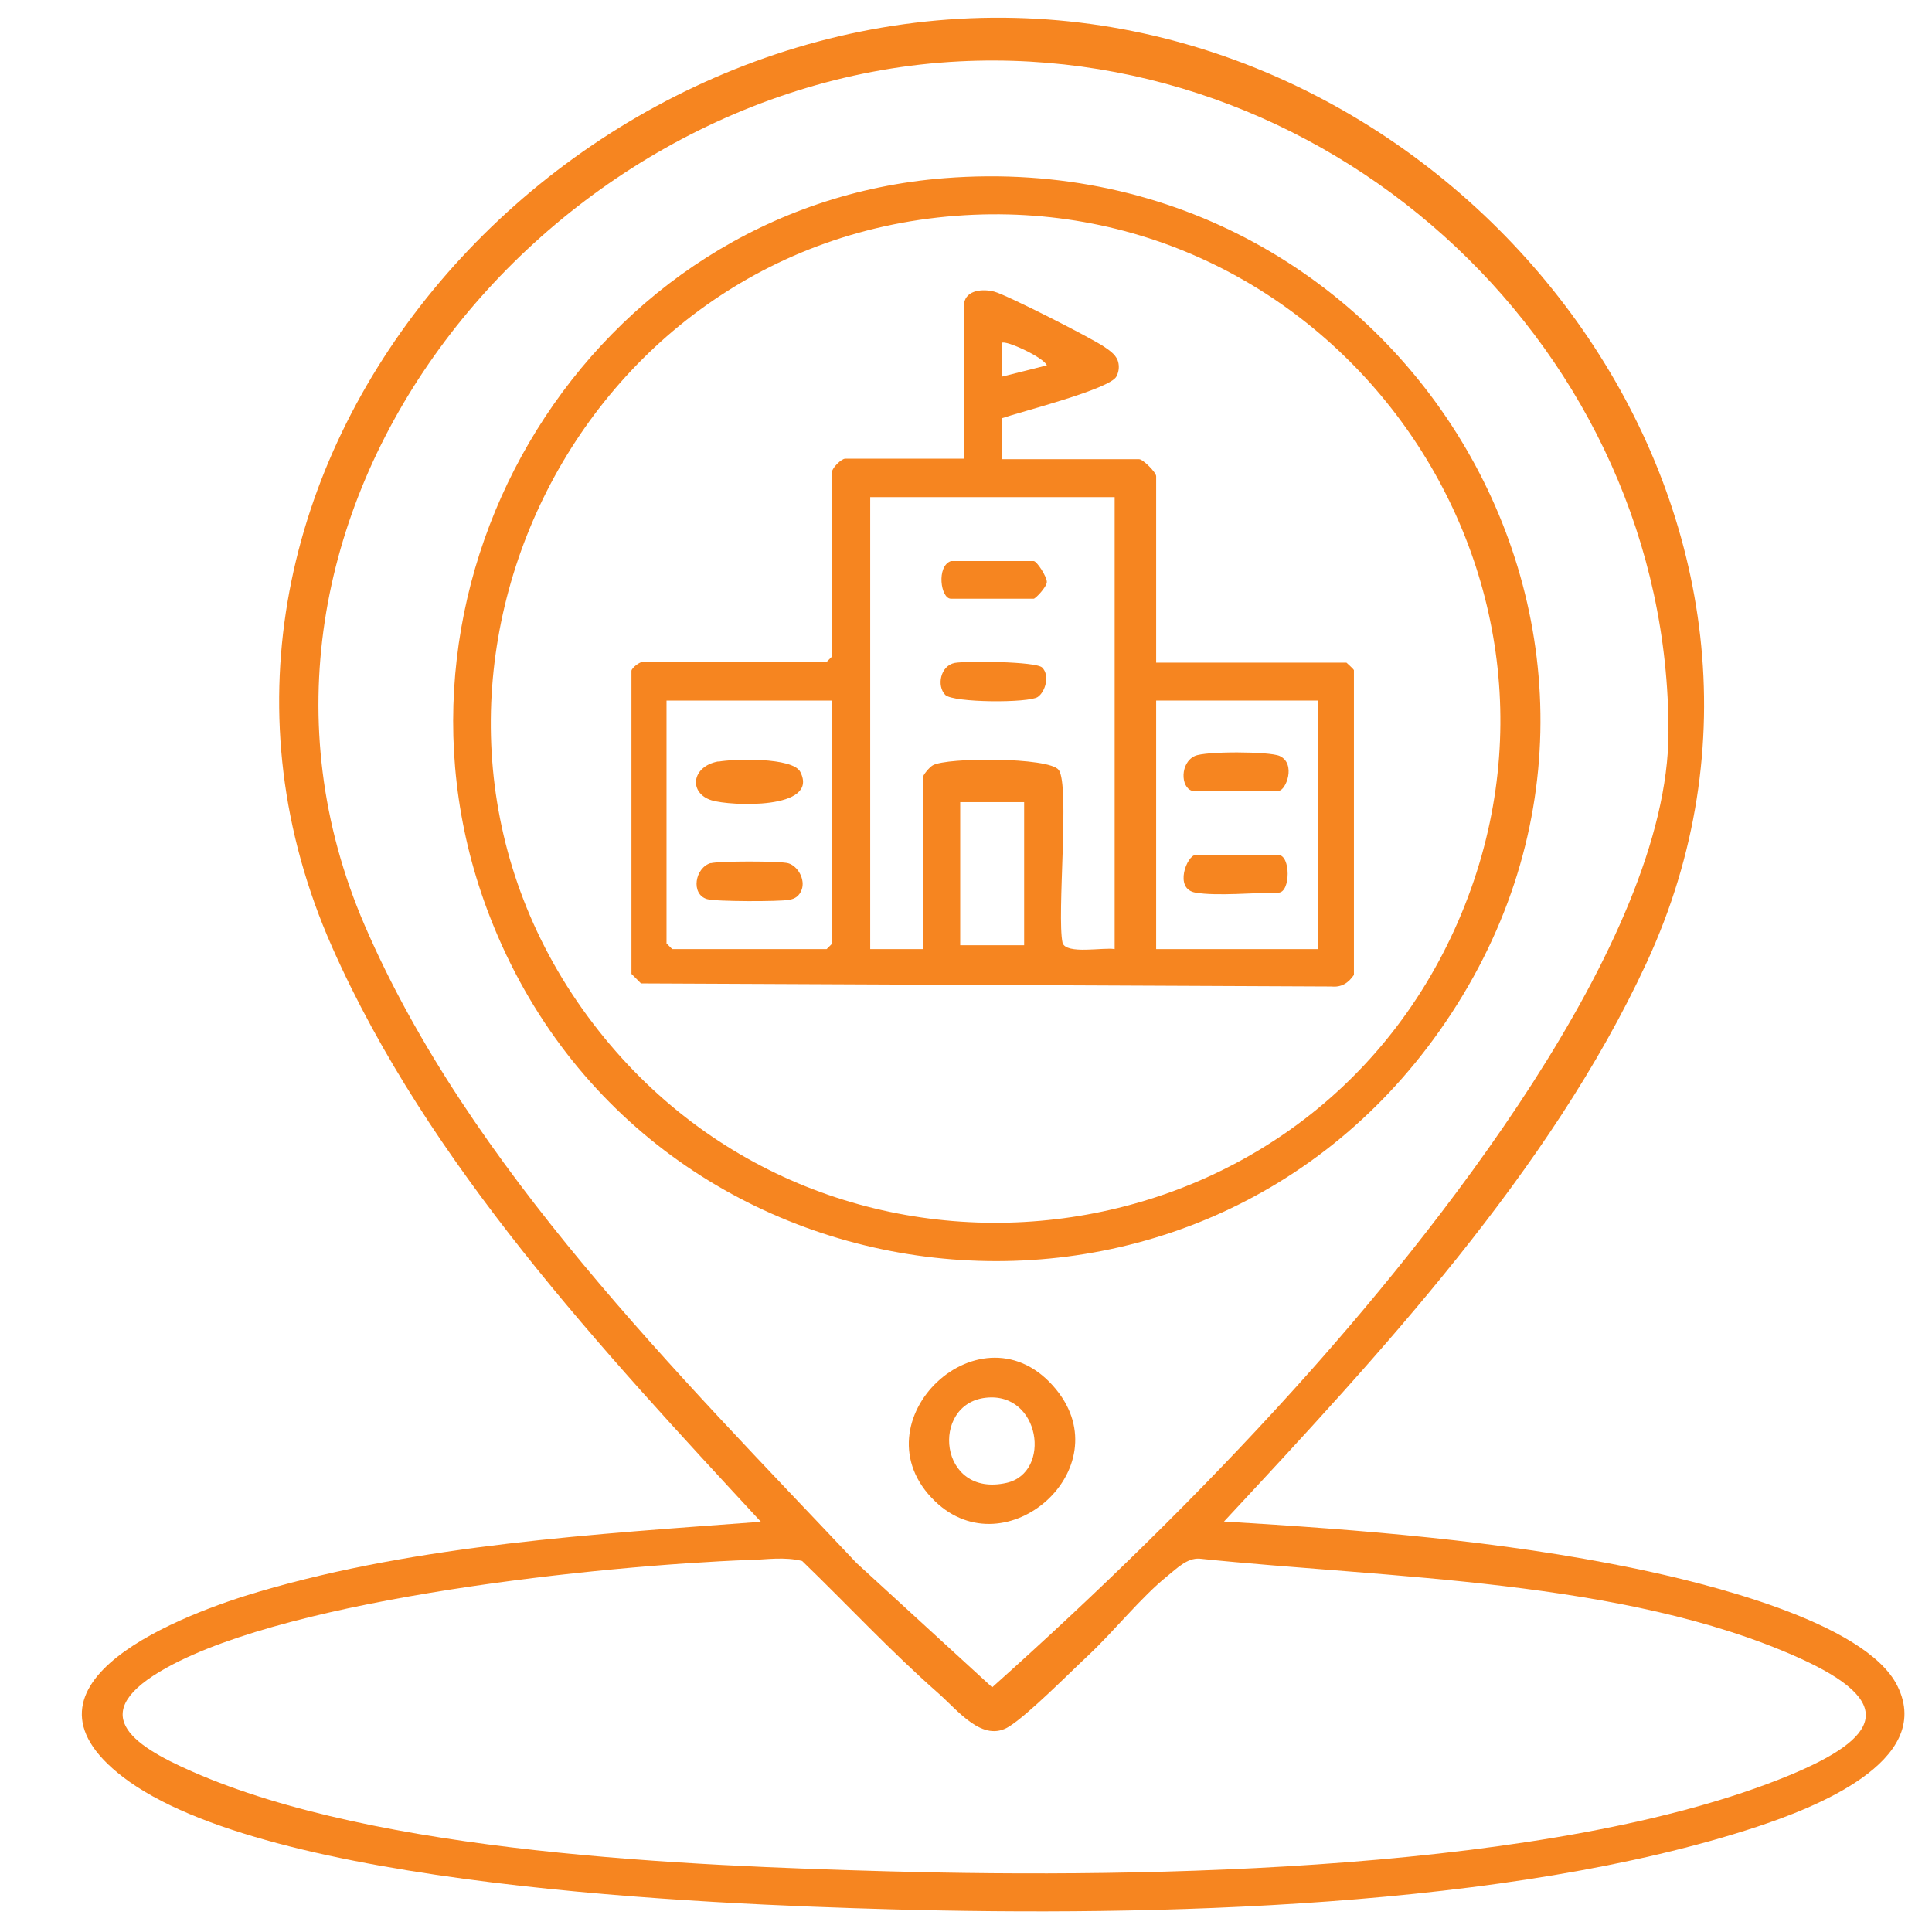 <?xml version="1.0" encoding="UTF-8"?>
<svg id="Layer_1" xmlns="http://www.w3.org/2000/svg" viewBox="0 0 74.93 74.93">
  <defs>
    <style>
      .cls-1 {
        fill: #fff;
      }

      .cls-2 {
        fill: #f68520;
      }
    </style>
  </defs>
  <rect class="cls-1" width="74.93" height="74.93"/>
  <path class="cls-1" d="M47.47,59.01c6.01-6.47,12.64-13.56,16.38-21.66C71.63,20.53,57.93,1.75,40.24.73,21.52-.35,4.89,18.69,12.87,36.71c3.72,8.41,10.46,15.63,16.63,22.29-6.42.49-13.23.89-19.43,2.7-2.91.85-10.08,3.54-5.31,7.2,5.56,4.26,22.67,4.93,29.78,5.13,10.11.28,23.98-.03,33.59-3.2,2.11-.69,6.91-2.51,5.45-5.46-1.24-2.51-7.59-4.02-10.19-4.56-5.23-1.08-10.6-1.5-15.93-1.82Z"/>
  <path class="cls-2" d="M47.47,59.01c5.32.32,10.7.74,15.93,1.82,2.6.54,8.95,2.05,10.19,4.56,1.46,2.95-3.34,4.76-5.45,5.46-9.61,3.17-23.49,3.48-33.59,3.2-7.1-.2-24.22-.87-29.78-5.13-4.77-3.66,2.39-6.35,5.31-7.2,6.2-1.82,13-2.22,19.43-2.7-6.17-6.67-12.91-13.88-16.63-22.29C4.89,18.69,21.52-.35,40.24.73c17.7,1.02,31.4,19.8,23.62,36.61-3.75,8.1-10.37,15.2-16.38,21.66Z"/>
  <path class="cls-2" d="M37.21,2.38C20.98,3.2,7.34,20.11,14.14,35.88c4.05,9.39,12.17,17.41,19.08,24.74l5.26,4.82c4.05-3.62,8.02-7.49,11.69-11.54,5.33-5.89,14.53-17.31,14.54-25.49.02-14.75-12.83-26.77-27.5-26.03Z"/>
  <path class="cls-2" d="M29.04,60.51c-5.73.22-17.65,1.46-22.56,4.17-3.17,1.75-1.44,2.97.98,4.04,7.23,3.18,19.18,3.65,27.09,3.87,9.83.27,25.75.02,34.83-3.72,3.56-1.47,4.23-2.84.35-4.58-6.77-3.03-15.9-3.07-23.21-3.83-.48-.03-.87.38-1.24.67-1.03.83-2.06,2.13-3.06,3.07-.75.7-2.32,2.29-3.08,2.77-1.03.65-1.99-.61-2.77-1.31-1.83-1.61-3.51-3.42-5.26-5.11-.68-.17-1.38-.06-2.07-.03Z"/>
  <path class="cls-1" d="M37.21,2.38c14.67-.74,27.53,11.28,27.5,26.03-.01,8.17-9.21,19.6-14.54,25.49-3.66,4.05-7.64,7.92-11.69,11.54l-5.26-4.82c-6.91-7.33-15.03-15.35-19.08-24.74C7.34,20.11,20.98,3.2,37.21,2.38Z"/>
  <path class="cls-1" d="M36.63,6.91c-13.72,1.08-22.51,15.48-17.75,28.33,5.87,15.86,27.19,18.56,36.95,4.74,10.41-14.74-1.29-34.48-19.2-33.07Z"/>
  <path class="cls-1" d="M36.27,58.23c2.75,2.64,7.19-1.26,4.7-4.33-2.86-3.53-7.89,1.27-4.7,4.33Z"/>
  <path class="cls-1" d="M29.04,60.51c.69-.03,1.39-.14,2.07.03,1.75,1.69,3.43,3.5,5.26,5.11.79.69,1.74,1.96,2.77,1.31.76-.48,2.33-2.07,3.08-2.77,1-.94,2.03-2.24,3.06-3.07.36-.29.76-.7,1.24-.67,7.31.76,16.44.8,23.21,3.83,3.89,1.74,3.21,3.11-.35,4.58-9.07,3.74-25,3.99-34.83,3.72-7.91-.22-19.86-.69-27.09-3.87-2.42-1.06-4.15-2.29-.98-4.04,4.91-2.71,16.83-3.95,22.56-4.17Z"/>
  <path class="cls-2" d="M36.63,6.91c17.91-1.41,29.61,18.33,19.2,33.07-9.76,13.82-31.07,11.11-36.95-4.74-4.76-12.84,4.03-27.25,17.75-28.33Z"/>
  <path class="cls-2" d="M37.07,8.37c-15.29,1.17-23.41,19.11-14.05,31.35,9.05,11.84,27.6,9.66,33.53-3.98,5.88-13.52-4.84-28.48-19.48-27.37Z"/>
  <path class="cls-2" d="M36.27,58.23c-3.19-3.06,1.84-7.86,4.7-4.33,2.49,3.07-1.95,6.97-4.7,4.33Z"/>
  <path class="cls-2" d="M38.23,54.21c-2.17.24-1.84,3.91.81,3.3,1.76-.4,1.32-3.54-.81-3.3Z"/>
  <path class="cls-1" d="M37.07,8.37c14.64-1.12,25.36,13.84,19.48,27.37-5.93,13.64-24.48,15.82-33.53,3.98-9.36-12.23-1.24-30.18,14.05-31.35Z"/>
  <path class="cls-1" d="M37.39,11.76v6.06h-4.6c-.15,0-.51.36-.51.51v7.16l-.22.22h-7.16c-.09,0-.38.2-.41.33v11.76s.38.37.38.37l26.78.12c.39.04.66-.14.86-.45v-11.82c-.03-.07-.26-.29-.29-.29h-7.38v-7.23c0-.15-.51-.66-.66-.66h-5.33v-1.59c.73-.25,4.21-1.13,4.46-1.62.08-.16.1-.33.08-.5-.05-.31-.31-.48-.54-.64-.45-.32-3.81-2.03-4.28-2.15-.42-.11-1.08-.08-1.17.45Z"/>
  <path class="cls-1" d="M38.23,54.21c2.12-.24,2.57,2.9.81,3.3-2.64.6-2.97-3.06-.81-3.3Z"/>
  <path class="cls-2" d="M37.39,11.76c.09-.53.75-.56,1.17-.45.47.12,3.83,1.83,4.28,2.15.23.16.49.33.54.64.03.18,0,.34-.08.5-.24.49-3.72,1.37-4.44,1.62v1.59s5.32,0,5.32,0c.15,0,.66.51.66.66v7.23h7.38s.26.23.29.29v11.82c-.21.31-.48.49-.87.45l-26.78-.12-.37-.37v-11.76c.03-.13.32-.33.4-.33h7.16l.22-.22v-7.16c0-.15.36-.51.51-.51h4.6v-6.06Z"/>
  <path class="cls-2" d="M40.6,14.17c-.12-.32-1.63-1-1.75-.87v1.31s1.75-.44,1.75-.44Z"/>
  <path class="cls-2" d="M43.23,19.28h-9.49v17.53h2.04v-6.65c0-.11.26-.41.39-.48.54-.31,4.49-.33,4.88.18.44.58-.07,5.65.15,6.71.15.46,1.59.15,2.02.24v-17.53Z"/>
  <polygon class="cls-2" points="32.28 27.17 25.85 27.17 25.85 36.59 26.07 36.81 32.06 36.81 32.28 36.59 32.28 27.17"/>
  <rect class="cls-2" x="44.84" y="27.17" width="6.28" height="9.64"/>
  <rect class="cls-2" x="37.24" y="31.11" width="2.48" height="5.55"/>
  <path class="cls-1" d="M43.23,19.28v17.53c-.43-.08-1.87.22-2.02-.24-.23-1.06.29-6.13-.15-6.71-.38-.5-4.34-.49-4.88-.18-.13.07-.39.38-.39.48v6.65h-2.04v-17.53h9.49Z"/>
  <path class="cls-1" d="M36.88,21.76c-.57.2-.4,1.46,0,1.46h3.21c.06,0,.5-.47.51-.65,0-.2-.39-.81-.51-.81h-3.21Z"/>
  <path class="cls-1" d="M40.42,25.89c-.24-.24-2.94-.26-3.39-.18-.57.11-.71.89-.37,1.24.31.31,3.25.32,3.59.08.31-.22.47-.85.17-1.14Z"/>
  <polygon class="cls-1" points="32.28 27.17 32.28 36.59 32.06 36.81 26.07 36.81 25.85 36.59 25.85 27.17 32.28 27.17"/>
  <path class="cls-1" d="M27.86,29.54c-1.05.19-1.16,1.23-.26,1.51.72.22,4.19.38,3.44-1.1-.29-.58-2.59-.51-3.18-.4Z"/>
  <path class="cls-1" d="M27.56,33.48c-.61.18-.79,1.21-.15,1.4.31.09,2.81.1,3.18.03.24-.05.41-.15.49-.39.15-.39-.14-.92-.52-1.03-.31-.09-2.7-.09-3.01,0Z"/>
  <rect class="cls-1" x="44.84" y="27.17" width="6.28" height="9.64"/>
  <path class="cls-1" d="M46.23,30.67h3.36c.28,0,.68-1.05.04-1.35-.39-.18-2.89-.19-3.29,0-.57.27-.56,1.22-.11,1.35Z"/>
  <path class="cls-1" d="M46.37,34.62c.81.14,2.31,0,3.21,0,.48,0,.48-1.46,0-1.46h-3.21c-.33,0-.86,1.32,0,1.46Z"/>
  <rect class="cls-1" x="37.24" y="31.11" width="2.48" height="5.55"/>
  <path class="cls-1" d="M40.6,14.17l-1.75.44v-1.31c.13-.13,1.63.56,1.75.87Z"/>
  <path class="cls-2" d="M36.88,21.76h3.21c.12,0,.51.6.51.81,0,.19-.44.65-.51.65h-3.21c-.4,0-.57-1.26,0-1.46Z"/>
  <path class="cls-2" d="M40.42,25.89c.3.3.13.93-.17,1.14-.34.24-3.28.23-3.59-.08-.34-.35-.19-1.13.37-1.24.45-.08,3.15-.06,3.39.18Z"/>
  <path class="cls-2" d="M27.86,29.54c.59-.11,2.89-.18,3.18.4.75,1.48-2.73,1.32-3.44,1.1-.9-.28-.79-1.32.26-1.51Z"/>
  <path class="cls-2" d="M27.56,33.48c.31-.09,2.7-.09,3.01,0,.38.11.67.64.52,1.03-.09.24-.25.35-.49.39-.37.07-2.87.07-3.18-.03-.64-.19-.47-1.22.15-1.4Z"/>
  <path class="cls-2" d="M46.37,34.62c-.86-.14-.33-1.46,0-1.46h3.21c.48,0,.48,1.46,0,1.46-.91,0-2.4.14-3.21,0Z"/>
  <path class="cls-2" d="M46.23,30.67c-.45-.14-.46-1.09.11-1.35.4-.19,2.9-.18,3.29,0,.65.3.24,1.35-.04,1.35h-3.36Z"/>
</svg>